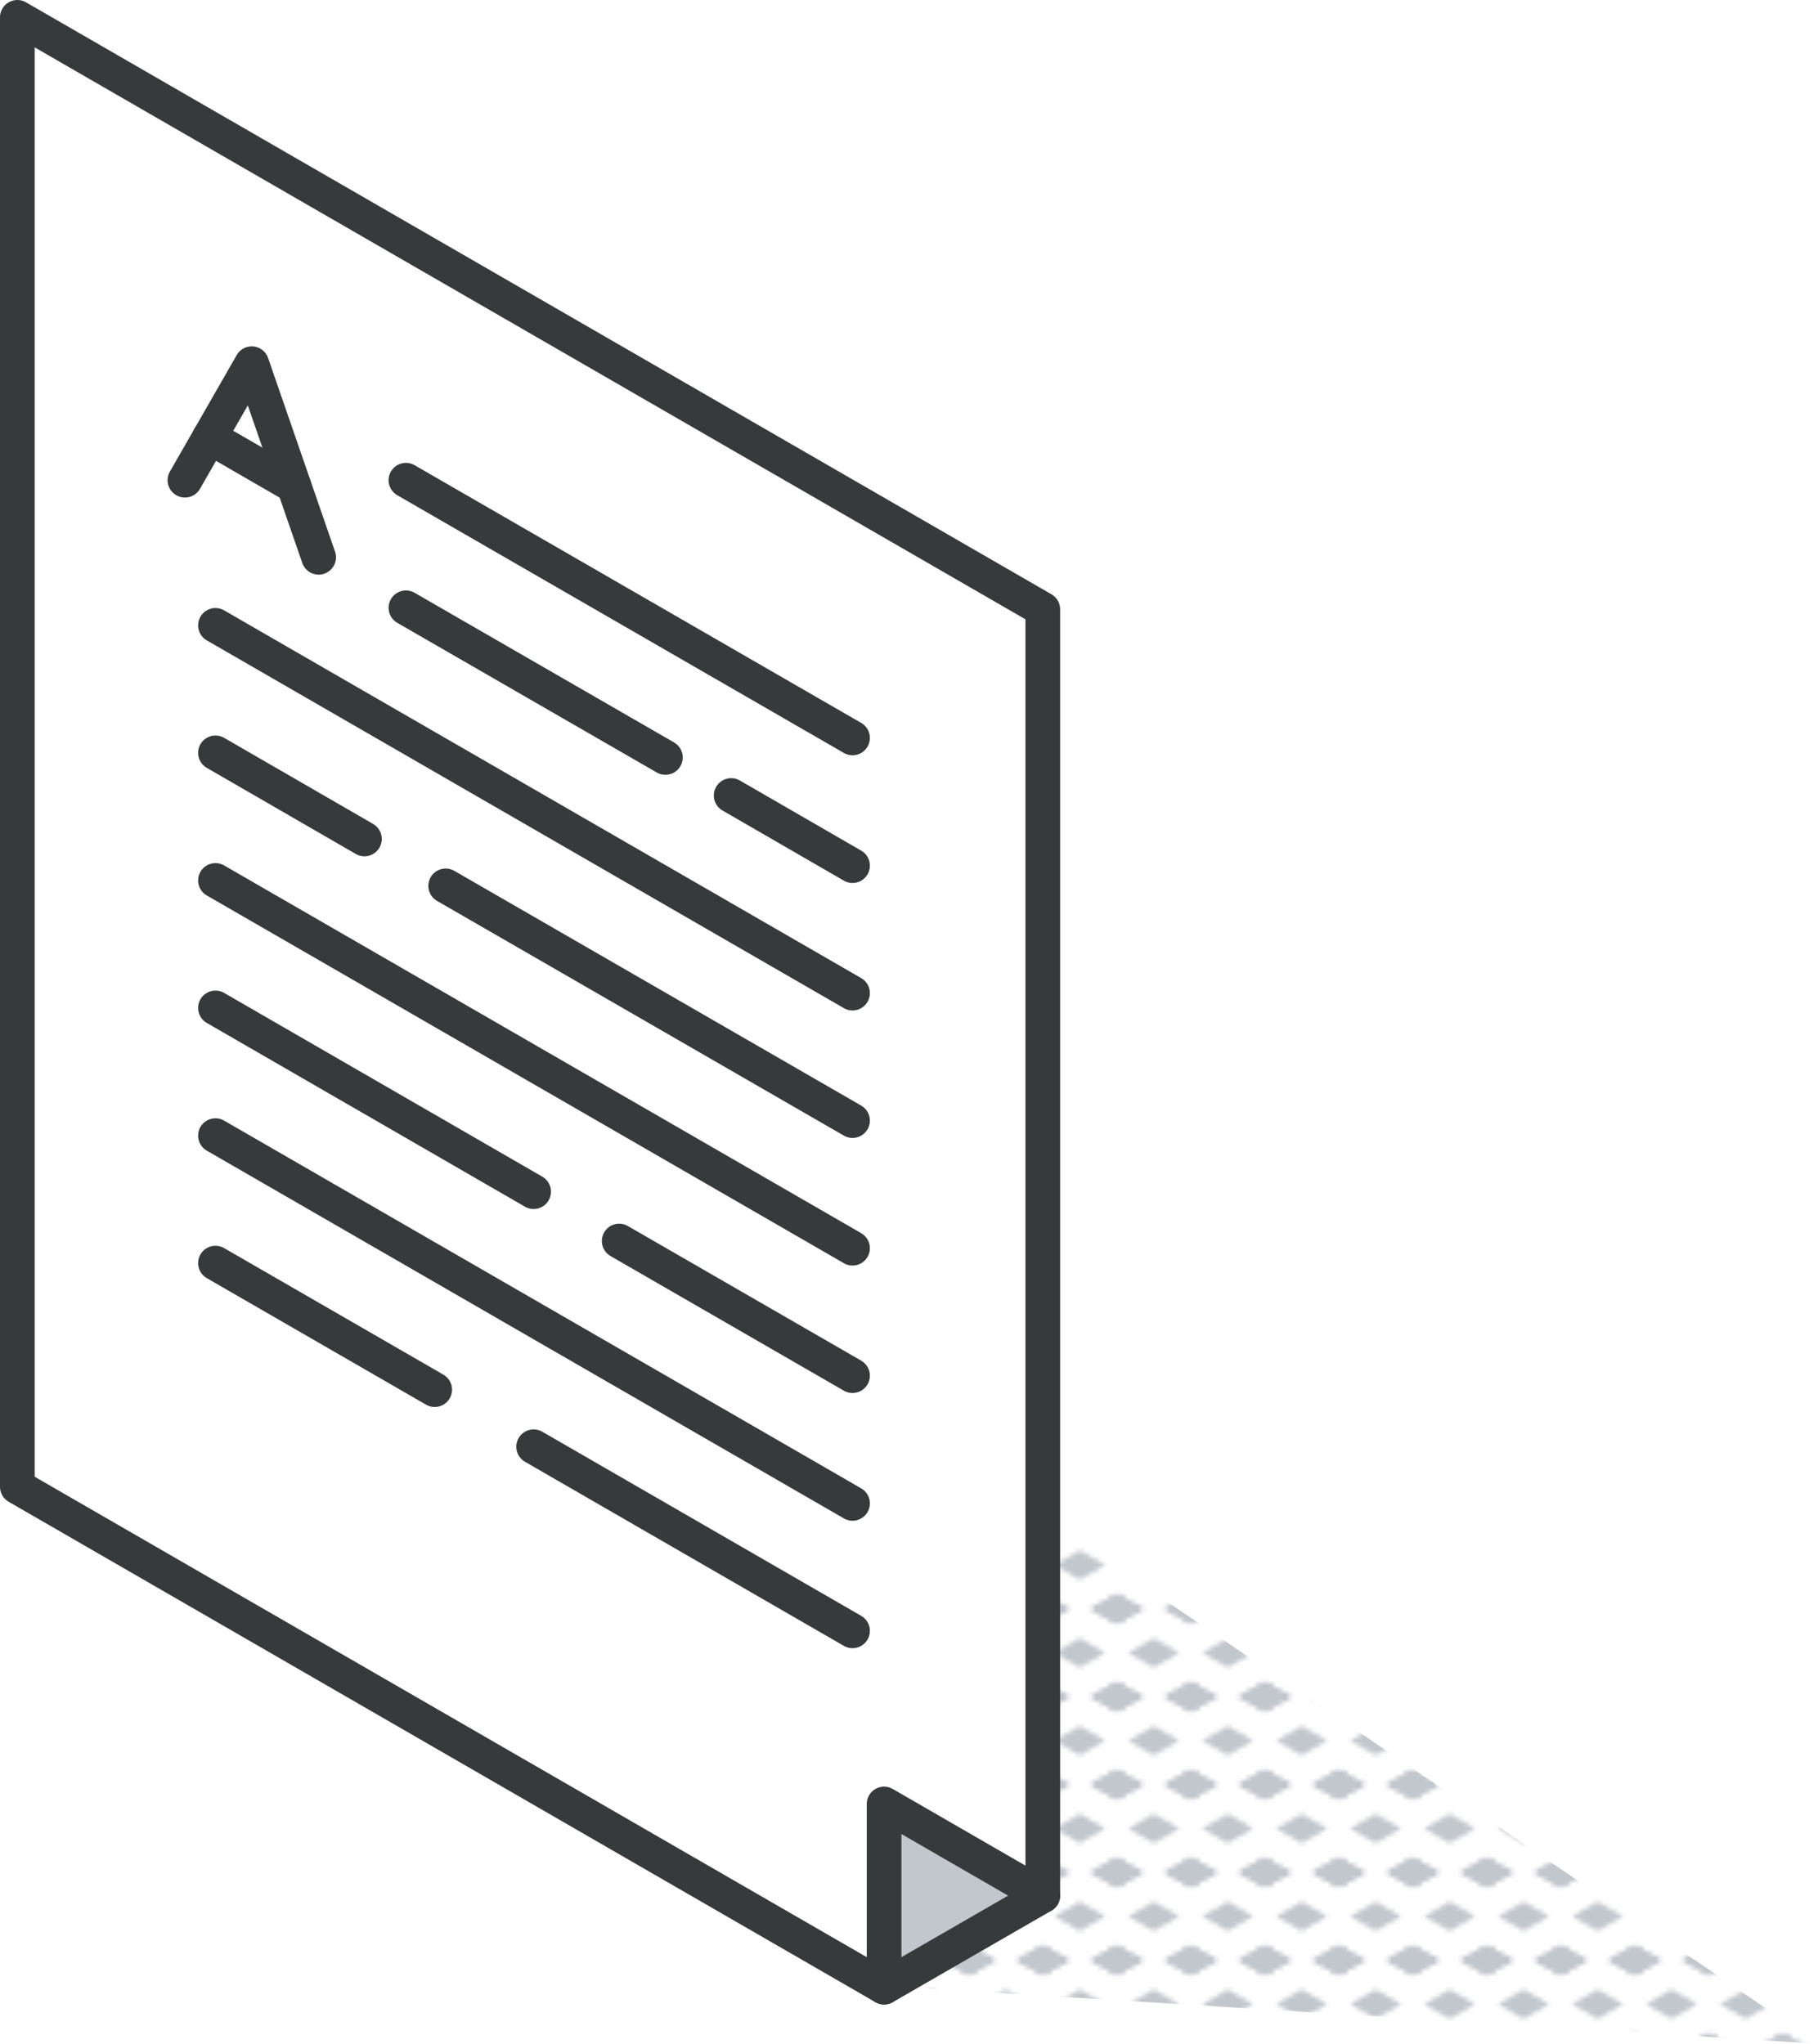 <svg xmlns="http://www.w3.org/2000/svg" xmlns:xlink="http://www.w3.org/1999/xlink" viewBox="0 0 157.29 176.86"><defs><style>.cls-1,.cls-5{fill:none;}.cls-2{fill:#c2c7cc;}.cls-3{fill:url(#New_Pattern_Swatch_2);}.cls-4{fill:#fff;}.cls-5{stroke:#373a3a;stroke-linecap:round;stroke-linejoin:round;stroke-width:3px;}</style><pattern id="New_Pattern_Swatch_2" data-name="New Pattern Swatch 2" width="16" height="19" patternTransform="translate(-415.38 40.41) scale(0.4)" patternUnits="userSpaceOnUse" viewBox="0 0 16 19"><rect class="cls-1" width="16" height="19"/><polygon class="cls-2" points="16 22.18 10.5 19 16 15.82 21.5 19 16 22.18"/><polygon class="cls-2" points="16 22.18 10.5 19 16 15.82 21.5 19 16 22.18"/><polygon class="cls-2" points="0 22.18 -5.5 19 0 15.82 5.5 19 0 22.18"/><polygon class="cls-2" points="0 22.18 -5.5 19 0 15.82 5.5 19 0 22.18"/><polygon class="cls-2" points="16 22.18 10.5 19 16 15.82 21.5 19 16 22.18"/><polygon class="cls-2" points="16 3.18 10.5 0 16 -3.17 21.5 0 16 3.18"/><polygon class="cls-2" points="16 22.18 10.5 19 16 15.82 21.5 19 16 22.18"/><polygon class="cls-2" points="0 22.18 -5.5 19 0 15.82 5.5 19 0 22.18"/><polygon class="cls-2" points="8 12.68 2.5 9.5 8 6.33 13.5 9.5 8 12.68"/><polygon class="cls-2" points="16 3.18 10.5 0 16 -3.17 21.5 0 16 3.18"/><polygon class="cls-2" points="0 3.18 -5.5 0 0 -3.17 5.5 0 0 3.18"/><polygon class="cls-2" points="0 22.18 -5.5 19 0 15.82 5.5 19 0 22.18"/><polygon class="cls-2" points="0 3.18 -5.5 0 0 -3.17 5.5 0 0 3.18"/><polygon class="cls-2" points="16 3.18 10.5 0 16 -3.17 21.5 0 16 3.18"/><polygon class="cls-2" points="16 3.18 10.5 0 16 -3.17 21.5 0 16 3.18"/><polygon class="cls-2" points="0 3.18 -5.5 0 0 -3.17 5.5 0 0 3.18"/><polygon class="cls-2" points="0 3.18 -5.5 0 0 -3.17 5.5 0 0 3.18"/></pattern></defs><g id="Layer_2" data-name="Layer 2"><g id="icons"><g id="document"><path class="cls-3" d="M66.24,115a5.67,5.67,0,0,1-2.58,2.36v39.47l12.89,15,80.74,5Z"/><g id="document-2" data-name="document"><path class="cls-4" d="M18.13,37.82,25.43,42,21.78,31.47Zm72.09,14.9V164l-13.73-7.93v15.85l-75-43.3V1.5Z"/><polygon class="cls-2" points="90.22 164.02 76.49 171.94 76.49 156.09 90.22 164.02"/><polygon class="cls-4" points="21.78 31.47 25.43 42.04 18.13 37.82 21.78 31.47"/><line class="cls-5" x1="35.12" y1="41.55" x2="73.76" y2="63.85"/><line class="cls-5" x1="35.12" y1="52.59" x2="57.57" y2="65.54"/><line class="cls-5" x1="63.26" y1="68.83" x2="73.76" y2="74.9"/><line class="cls-5" x1="18.64" y1="54.11" x2="73.76" y2="85.93"/><line class="cls-5" x1="18.64" y1="65.14" x2="31.53" y2="72.59"/><line class="cls-5" x1="38.56" y1="76.65" x2="73.76" y2="96.96"/><line class="cls-5" x1="18.64" y1="76.18" x2="73.76" y2="108"/><line class="cls-5" x1="18.64" y1="87.21" x2="46.17" y2="103.11"/><line class="cls-5" x1="53.57" y1="107.38" x2="73.76" y2="119.03"/><line class="cls-5" x1="18.64" y1="98.26" x2="73.76" y2="130.08"/><line class="cls-5" x1="18.64" y1="109.29" x2="37.61" y2="120.24"/><line class="cls-5" x1="46.17" y1="125.18" x2="73.76" y2="141.11"/><polyline class="cls-5" points="16 41.55 21.78 31.47 27.57 48.22"/><line class="cls-5" x1="18.13" y1="37.82" x2="25.43" y2="42.04"/><polygon class="cls-5" points="90.22 164.02 90.22 52.72 1.5 1.5 1.5 128.64 76.49 171.94 90.22 164.02"/><polyline class="cls-5" points="76.49 171.94 76.49 156.09 90.22 164.02"/></g></g></g></g></svg>